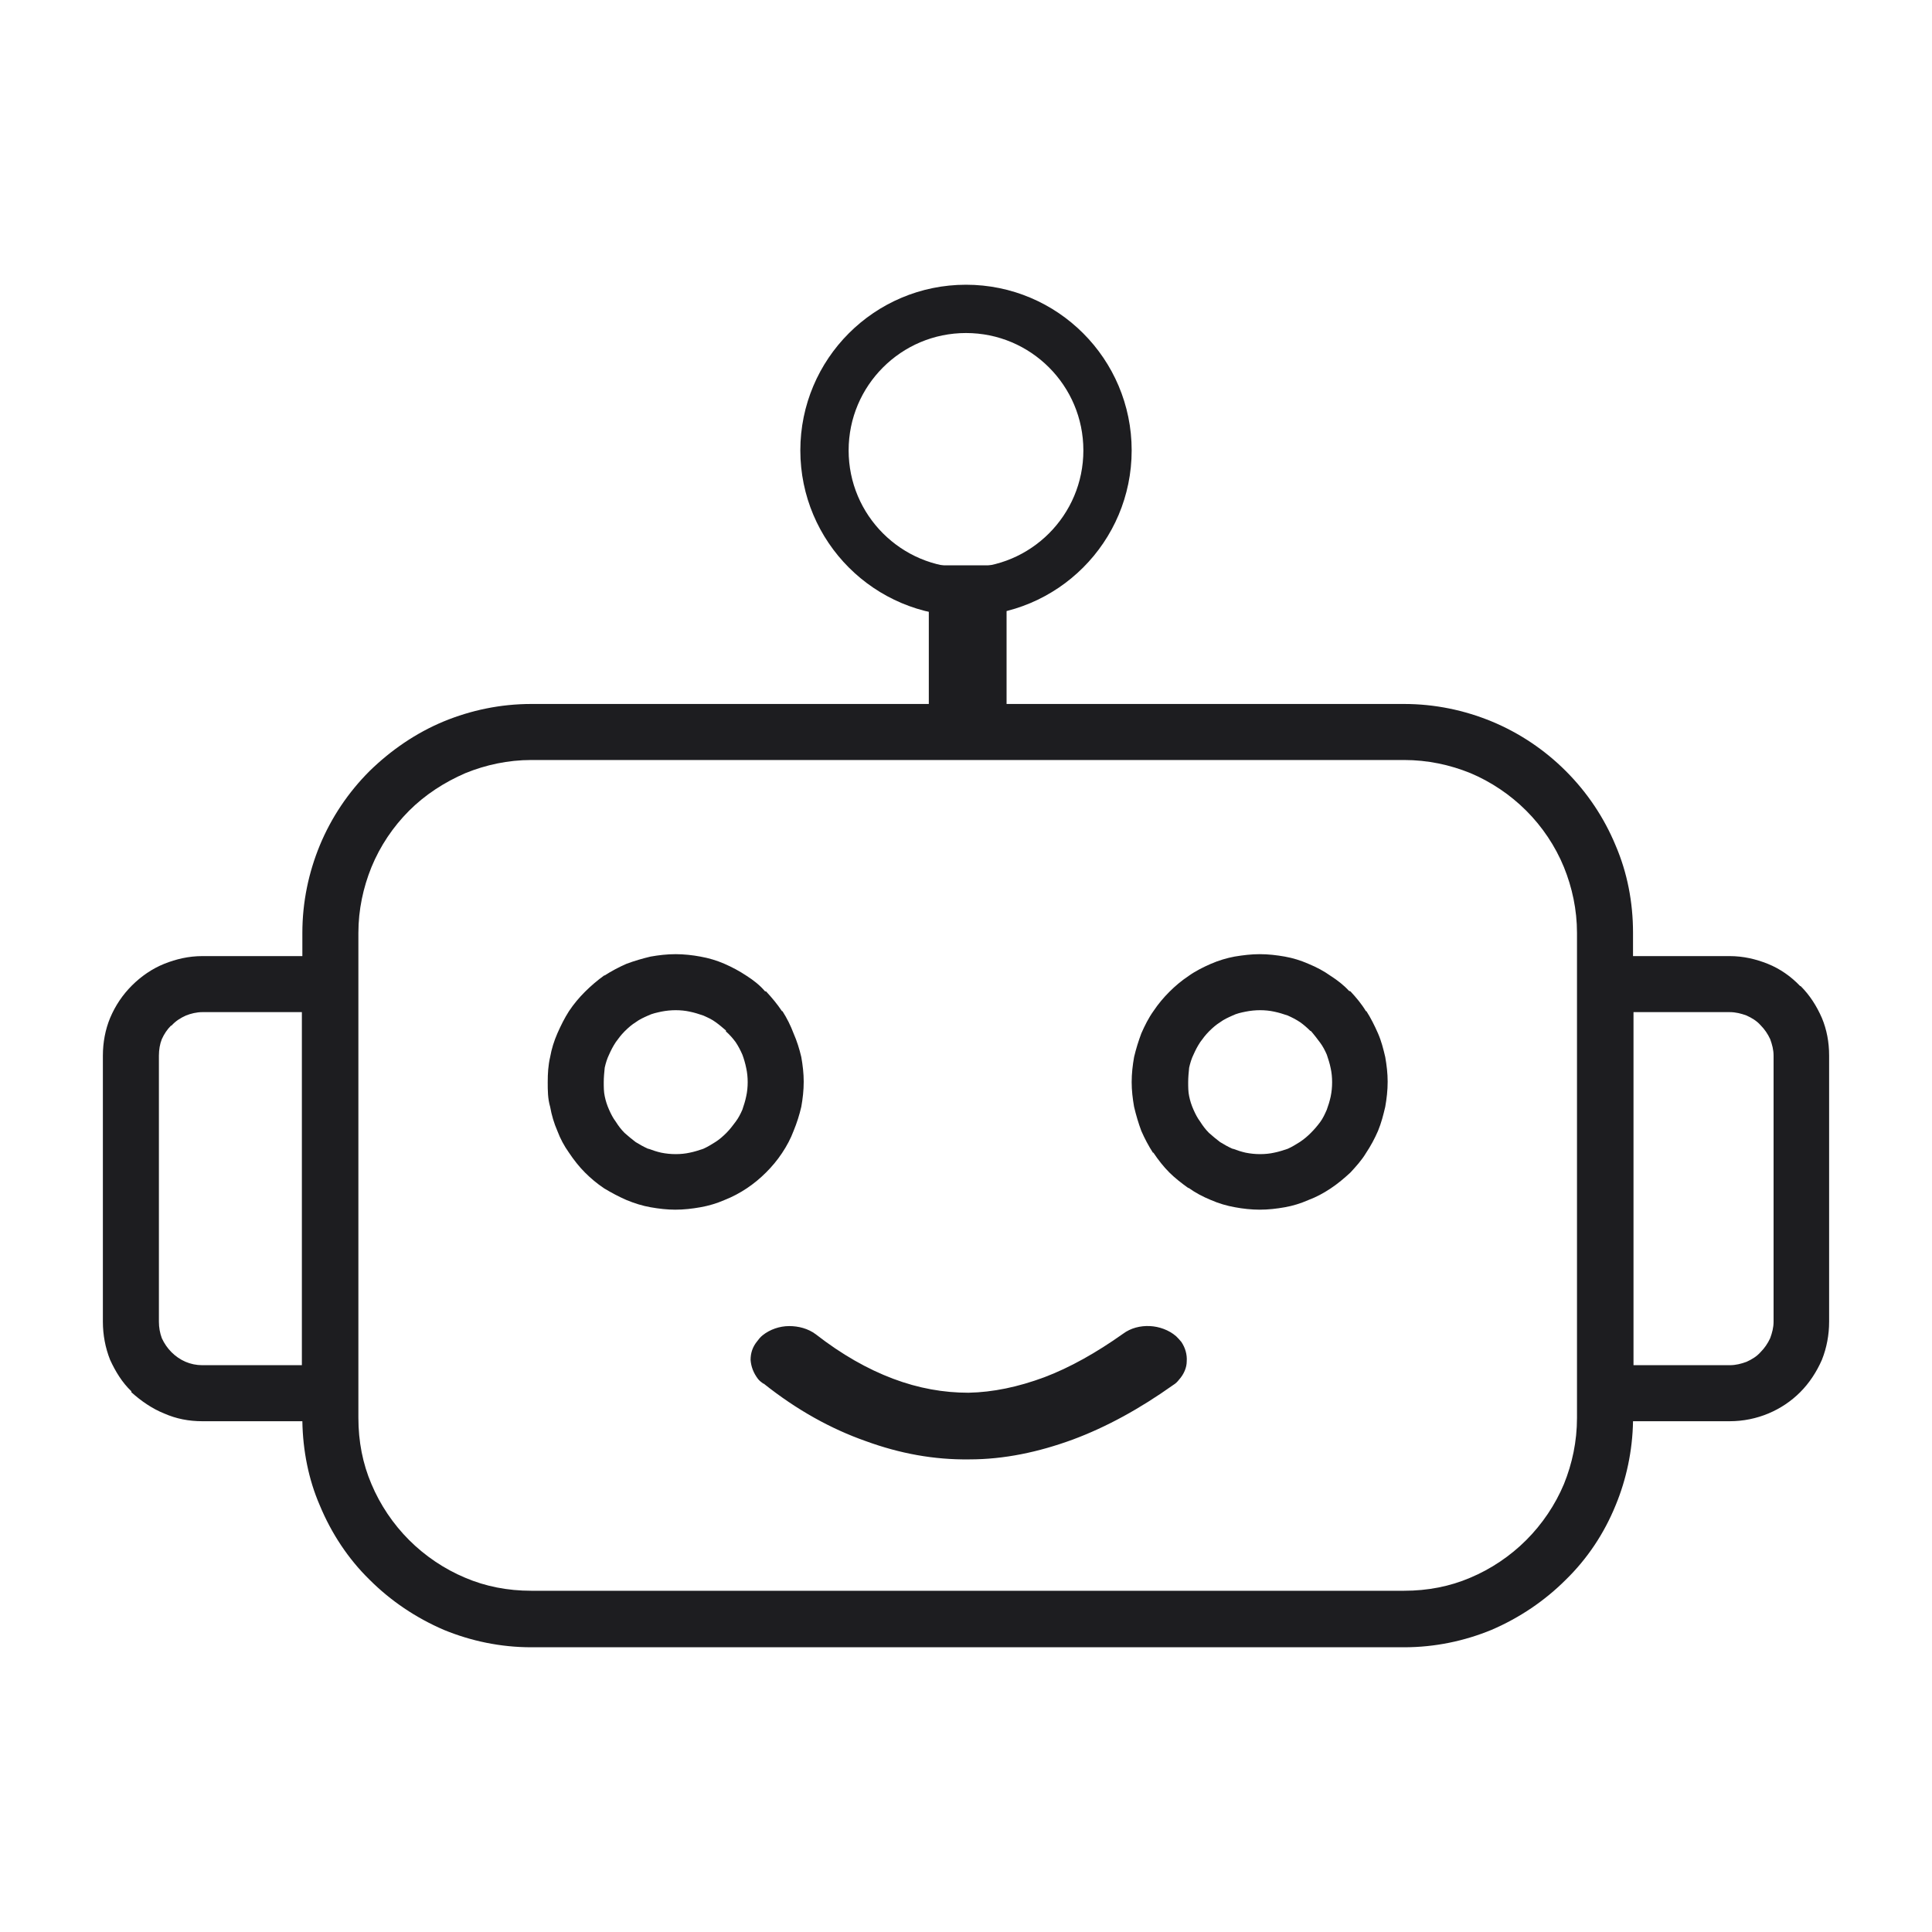 <svg width="40" height="40" viewBox="0 0 40 40" fill="none" xmlns="http://www.w3.org/2000/svg">
<g clip-path="url(#clip0_2434_5934)">
<path d="M28.68 21.885C28.64 21.715 28.6 21.555 28.53 21.395C28.46 21.235 28.38 21.075 28.29 20.935H28.28C28.19 20.785 28.08 20.655 27.96 20.525C27.95 20.525 27.94 20.515 27.93 20.515C27.82 20.395 27.69 20.295 27.55 20.205C27.41 20.105 27.26 20.025 27.09 19.955C26.93 19.885 26.77 19.835 26.6 19.805C26.43 19.775 26.26 19.755 26.08 19.755C25.91 19.755 25.74 19.775 25.56 19.805C25.4 19.835 25.23 19.885 25.07 19.955C24.91 20.025 24.75 20.105 24.61 20.205C24.46 20.305 24.33 20.415 24.21 20.535C24.09 20.655 23.98 20.785 23.88 20.935C23.78 21.075 23.7 21.235 23.63 21.395C23.57 21.555 23.52 21.715 23.48 21.885C23.45 22.055 23.43 22.225 23.43 22.405C23.43 22.575 23.45 22.745 23.48 22.915C23.52 23.085 23.57 23.255 23.63 23.415C23.7 23.575 23.78 23.725 23.87 23.865H23.88C23.98 24.015 24.09 24.155 24.21 24.275C24.32 24.385 24.46 24.495 24.6 24.595H24.61C24.75 24.695 24.9 24.775 25.07 24.845C25.23 24.915 25.4 24.965 25.57 24.995C25.73 25.025 25.91 25.045 26.08 25.045C26.26 25.045 26.43 25.025 26.6 24.995C26.77 24.965 26.93 24.915 27.09 24.845C27.25 24.785 27.4 24.705 27.55 24.605C27.7 24.505 27.83 24.395 27.96 24.275C28.07 24.155 28.19 24.025 28.28 23.875C28.38 23.725 28.46 23.575 28.53 23.415C28.6 23.245 28.64 23.085 28.68 22.915C28.71 22.745 28.73 22.575 28.73 22.395C28.73 22.225 28.71 22.055 28.68 21.885ZM27.55 22.705C27.53 22.795 27.5 22.895 27.47 22.975C27.43 23.065 27.39 23.155 27.33 23.235C27.27 23.315 27.21 23.385 27.14 23.455C27.07 23.525 27 23.585 26.91 23.645C26.83 23.695 26.75 23.745 26.66 23.785C26.57 23.815 26.48 23.845 26.38 23.865C26.29 23.885 26.19 23.895 26.09 23.895C25.99 23.895 25.89 23.885 25.79 23.865C25.7 23.845 25.61 23.815 25.53 23.785H25.52C25.43 23.745 25.34 23.695 25.26 23.645C25.18 23.585 25.11 23.525 25.03 23.455C24.96 23.385 24.9 23.305 24.85 23.225C24.79 23.145 24.75 23.065 24.71 22.975C24.67 22.885 24.64 22.795 24.62 22.695C24.6 22.605 24.6 22.505 24.6 22.405C24.6 22.305 24.61 22.205 24.62 22.105C24.64 22.015 24.67 21.915 24.71 21.835C24.75 21.745 24.79 21.665 24.85 21.575C24.9 21.505 24.96 21.425 25.03 21.355C25.11 21.275 25.18 21.215 25.26 21.165C25.34 21.105 25.43 21.065 25.52 21.025C25.6 20.985 25.69 20.965 25.79 20.945C25.89 20.925 25.99 20.915 26.09 20.915C26.19 20.915 26.29 20.925 26.38 20.945C26.48 20.965 26.57 20.995 26.66 21.025C26.75 21.065 26.83 21.105 26.92 21.165C26.99 21.215 27.06 21.275 27.13 21.345H27.14C27.21 21.425 27.27 21.505 27.33 21.585C27.39 21.665 27.43 21.745 27.47 21.835C27.5 21.925 27.53 22.015 27.55 22.115C27.57 22.205 27.58 22.305 27.58 22.405C27.58 22.515 27.57 22.605 27.55 22.705ZM24.35 27.665C24.2 27.535 24 27.465 23.81 27.455C23.61 27.445 23.41 27.495 23.25 27.615C22.7 28.005 22.15 28.315 21.62 28.515C21.08 28.715 20.56 28.825 20.05 28.835C19.54 28.835 19.02 28.745 18.49 28.545C17.96 28.345 17.43 28.045 16.89 27.625C16.73 27.505 16.53 27.455 16.34 27.455C16.14 27.455 15.94 27.525 15.79 27.645C15.74 27.685 15.71 27.725 15.68 27.765C15.58 27.885 15.54 28.015 15.54 28.155C15.55 28.295 15.6 28.425 15.69 28.545C15.72 28.585 15.76 28.615 15.8 28.645H15.81C16.5 29.195 17.21 29.585 17.92 29.835C18.63 30.095 19.34 30.225 20.07 30.215C20.79 30.215 21.5 30.065 22.21 29.805C22.91 29.545 23.6 29.165 24.29 28.675C24.34 28.645 24.38 28.605 24.41 28.565C24.51 28.455 24.57 28.315 24.57 28.185C24.58 28.045 24.54 27.905 24.46 27.785C24.42 27.735 24.39 27.705 24.35 27.665ZM16.19 23.875C16.29 23.725 16.37 23.575 16.43 23.415C16.5 23.245 16.55 23.085 16.59 22.915C16.62 22.745 16.64 22.575 16.64 22.395C16.64 22.225 16.62 22.055 16.59 21.885C16.55 21.715 16.5 21.555 16.43 21.395C16.37 21.235 16.29 21.075 16.2 20.935H16.19C16.09 20.785 15.98 20.655 15.86 20.525H15.84C15.73 20.395 15.6 20.295 15.46 20.205C15.31 20.105 15.16 20.025 15 19.955C14.84 19.885 14.67 19.835 14.5 19.805C14.34 19.775 14.16 19.755 13.99 19.755C13.81 19.755 13.64 19.775 13.47 19.805C13.3 19.845 13.13 19.895 12.97 19.955C12.81 20.025 12.66 20.105 12.52 20.195H12.51C12.37 20.295 12.23 20.415 12.11 20.535C11.99 20.655 11.88 20.785 11.78 20.935C11.69 21.075 11.61 21.235 11.54 21.395C11.47 21.555 11.42 21.715 11.39 21.885C11.35 22.055 11.34 22.225 11.34 22.405C11.34 22.575 11.34 22.745 11.39 22.915C11.42 23.085 11.47 23.255 11.54 23.415C11.6 23.575 11.68 23.725 11.78 23.865C11.88 24.015 11.99 24.155 12.11 24.275C12.23 24.395 12.36 24.505 12.51 24.605C12.66 24.695 12.81 24.775 12.97 24.845C13.14 24.915 13.3 24.965 13.47 24.995C13.64 25.025 13.81 25.045 13.98 25.045C14.16 25.045 14.33 25.025 14.5 24.995C14.67 24.965 14.84 24.915 15 24.845C15.33 24.715 15.62 24.515 15.86 24.275C15.98 24.155 16.09 24.025 16.19 23.875ZM15.45 22.695C15.43 22.795 15.4 22.885 15.37 22.975C15.33 23.065 15.29 23.145 15.23 23.225C15.17 23.305 15.11 23.385 15.04 23.455C14.97 23.525 14.89 23.595 14.81 23.645C14.73 23.695 14.65 23.745 14.56 23.785C14.47 23.815 14.38 23.845 14.28 23.865C14.19 23.885 14.09 23.895 13.99 23.895C13.89 23.895 13.79 23.885 13.69 23.865C13.6 23.845 13.51 23.815 13.43 23.785H13.42C13.33 23.745 13.24 23.695 13.16 23.645C13.08 23.585 13.01 23.525 12.93 23.455C12.86 23.385 12.8 23.305 12.75 23.225C12.69 23.145 12.65 23.065 12.61 22.975C12.57 22.885 12.54 22.795 12.52 22.695C12.5 22.605 12.5 22.505 12.5 22.405C12.5 22.305 12.51 22.205 12.52 22.105C12.54 22.015 12.57 21.915 12.61 21.835C12.65 21.745 12.69 21.665 12.75 21.575C12.8 21.505 12.86 21.425 12.93 21.355C13.01 21.275 13.08 21.215 13.16 21.165C13.24 21.105 13.33 21.065 13.42 21.025C13.5 20.985 13.6 20.965 13.69 20.945C13.79 20.925 13.89 20.915 13.99 20.915C14.09 20.915 14.19 20.925 14.28 20.945C14.38 20.965 14.47 20.995 14.56 21.025C14.65 21.065 14.74 21.105 14.82 21.165C14.89 21.215 14.96 21.275 15.03 21.335V21.355C15.11 21.425 15.17 21.495 15.23 21.575C15.29 21.665 15.33 21.745 15.37 21.835C15.4 21.915 15.43 22.015 15.45 22.115C15.47 22.205 15.48 22.305 15.48 22.405C15.48 22.505 15.47 22.605 15.45 22.695ZM28.68 21.885C28.64 21.715 28.6 21.555 28.53 21.395C28.46 21.235 28.38 21.075 28.29 20.935H28.28C28.19 20.785 28.08 20.655 27.96 20.525C27.95 20.525 27.94 20.515 27.93 20.515C27.82 20.395 27.69 20.295 27.55 20.205C27.41 20.105 27.26 20.025 27.09 19.955C26.93 19.885 26.77 19.835 26.6 19.805C26.43 19.775 26.26 19.755 26.08 19.755C25.91 19.755 25.74 19.775 25.56 19.805C25.4 19.835 25.23 19.885 25.07 19.955C24.91 20.025 24.75 20.105 24.61 20.205C24.46 20.305 24.33 20.415 24.21 20.535C24.09 20.655 23.98 20.785 23.88 20.935C23.78 21.075 23.7 21.235 23.63 21.395C23.57 21.555 23.52 21.715 23.48 21.885C23.45 22.055 23.43 22.225 23.43 22.405C23.43 22.575 23.45 22.745 23.48 22.915C23.52 23.085 23.57 23.255 23.63 23.415C23.7 23.575 23.78 23.725 23.87 23.865H23.88C23.98 24.015 24.09 24.155 24.21 24.275C24.32 24.385 24.46 24.495 24.6 24.595H24.61C24.75 24.695 24.9 24.775 25.07 24.845C25.23 24.915 25.4 24.965 25.57 24.995C25.73 25.025 25.91 25.045 26.08 25.045C26.26 25.045 26.43 25.025 26.6 24.995C26.77 24.965 26.93 24.915 27.09 24.845C27.25 24.785 27.4 24.705 27.55 24.605C27.7 24.505 27.83 24.395 27.96 24.275C28.07 24.155 28.19 24.025 28.28 23.875C28.38 23.725 28.46 23.575 28.53 23.415C28.6 23.245 28.64 23.085 28.68 22.915C28.71 22.745 28.73 22.575 28.73 22.395C28.73 22.225 28.71 22.055 28.68 21.885ZM27.55 22.705C27.53 22.795 27.5 22.895 27.47 22.975C27.43 23.065 27.39 23.155 27.33 23.235C27.27 23.315 27.21 23.385 27.14 23.455C27.07 23.525 27 23.585 26.91 23.645C26.83 23.695 26.75 23.745 26.66 23.785C26.57 23.815 26.48 23.845 26.38 23.865C26.29 23.885 26.19 23.895 26.09 23.895C25.99 23.895 25.89 23.885 25.79 23.865C25.7 23.845 25.61 23.815 25.53 23.785H25.52C25.43 23.745 25.34 23.695 25.26 23.645C25.18 23.585 25.11 23.525 25.03 23.455C24.96 23.385 24.9 23.305 24.85 23.225C24.79 23.145 24.75 23.065 24.71 22.975C24.67 22.885 24.64 22.795 24.62 22.695C24.6 22.605 24.6 22.505 24.6 22.405C24.6 22.305 24.61 22.205 24.62 22.105C24.64 22.015 24.67 21.915 24.71 21.835C24.75 21.745 24.79 21.665 24.85 21.575C24.9 21.505 24.96 21.425 25.03 21.355C25.11 21.275 25.18 21.215 25.26 21.165C25.34 21.105 25.43 21.065 25.52 21.025C25.6 20.985 25.69 20.965 25.79 20.945C25.89 20.925 25.99 20.915 26.09 20.915C26.19 20.915 26.29 20.925 26.38 20.945C26.48 20.965 26.57 20.995 26.66 21.025C26.75 21.065 26.83 21.105 26.92 21.165C26.99 21.215 27.06 21.275 27.13 21.345H27.14C27.21 21.425 27.27 21.505 27.33 21.585C27.39 21.665 27.43 21.745 27.47 21.835C27.5 21.925 27.53 22.015 27.55 22.115C27.57 22.205 27.58 22.305 27.58 22.405C27.58 22.515 27.57 22.605 27.55 22.705ZM16.59 21.885C16.55 21.715 16.5 21.555 16.43 21.395C16.37 21.235 16.29 21.075 16.2 20.935H16.19C16.09 20.785 15.98 20.655 15.86 20.525H15.84C15.73 20.395 15.6 20.295 15.46 20.205C15.31 20.105 15.16 20.025 15 19.955C14.84 19.885 14.67 19.835 14.5 19.805C14.34 19.775 14.16 19.755 13.99 19.755C13.81 19.755 13.64 19.775 13.47 19.805C13.3 19.845 13.13 19.895 12.97 19.955C12.81 20.025 12.66 20.105 12.52 20.195H12.51C12.37 20.295 12.23 20.415 12.11 20.535C11.99 20.655 11.88 20.785 11.78 20.935C11.69 21.075 11.61 21.235 11.54 21.395C11.47 21.555 11.42 21.715 11.39 21.885C11.35 22.055 11.34 22.225 11.34 22.405C11.34 22.575 11.34 22.745 11.39 22.915C11.42 23.085 11.47 23.255 11.54 23.415C11.6 23.575 11.68 23.725 11.78 23.865C11.88 24.015 11.99 24.155 12.11 24.275C12.23 24.395 12.36 24.505 12.51 24.605C12.66 24.695 12.81 24.775 12.97 24.845C13.14 24.915 13.3 24.965 13.47 24.995C13.64 25.025 13.81 25.045 13.98 25.045C14.16 25.045 14.33 25.025 14.5 24.995C14.67 24.965 14.84 24.915 15 24.845C15.33 24.715 15.62 24.515 15.86 24.275C15.98 24.155 16.09 24.025 16.19 23.875C16.29 23.725 16.37 23.575 16.43 23.415C16.5 23.245 16.55 23.085 16.59 22.915C16.62 22.745 16.64 22.575 16.64 22.395C16.64 22.225 16.62 22.055 16.59 21.885ZM15.45 22.695C15.43 22.795 15.4 22.885 15.37 22.975C15.33 23.065 15.29 23.145 15.23 23.225C15.17 23.305 15.11 23.385 15.04 23.455C14.97 23.525 14.89 23.595 14.81 23.645C14.73 23.695 14.65 23.745 14.56 23.785C14.47 23.815 14.38 23.845 14.28 23.865C14.19 23.885 14.09 23.895 13.99 23.895C13.89 23.895 13.79 23.885 13.69 23.865C13.6 23.845 13.51 23.815 13.43 23.785H13.42C13.33 23.745 13.24 23.695 13.16 23.645C13.08 23.585 13.01 23.525 12.93 23.455C12.86 23.385 12.8 23.305 12.75 23.225C12.69 23.145 12.65 23.065 12.61 22.975C12.57 22.885 12.54 22.795 12.52 22.695C12.5 22.605 12.5 22.505 12.5 22.405C12.5 22.305 12.51 22.205 12.52 22.105C12.54 22.015 12.57 21.915 12.61 21.835C12.65 21.745 12.69 21.665 12.75 21.575C12.8 21.505 12.86 21.425 12.93 21.355C13.01 21.275 13.08 21.215 13.16 21.165C13.24 21.105 13.33 21.065 13.42 21.025C13.5 20.985 13.6 20.965 13.69 20.945C13.79 20.925 13.89 20.915 13.99 20.915C14.09 20.915 14.19 20.925 14.28 20.945C14.38 20.965 14.47 20.995 14.56 21.025C14.65 21.065 14.74 21.105 14.82 21.165C14.89 21.215 14.96 21.275 15.03 21.335V21.355C15.11 21.425 15.17 21.495 15.23 21.575C15.29 21.665 15.33 21.745 15.37 21.835C15.4 21.915 15.43 22.015 15.45 22.115C15.47 22.205 15.48 22.305 15.48 22.405C15.48 22.505 15.47 22.605 15.45 22.695ZM24.46 27.785C24.46 27.785 24.39 27.705 24.35 27.665C24.2 27.535 24 27.465 23.81 27.455C23.61 27.445 23.41 27.495 23.25 27.615C22.7 28.005 22.15 28.315 21.62 28.515C21.08 28.715 20.56 28.825 20.05 28.835C19.54 28.835 19.02 28.745 18.49 28.545C17.96 28.345 17.43 28.045 16.89 27.625C16.73 27.505 16.53 27.455 16.34 27.455C16.14 27.455 15.94 27.525 15.79 27.645C15.74 27.685 15.71 27.725 15.68 27.765C15.58 27.885 15.54 28.015 15.54 28.155C15.55 28.295 15.6 28.425 15.69 28.545C15.72 28.585 15.76 28.615 15.8 28.645H15.81C16.5 29.195 17.21 29.585 17.92 29.835C18.63 30.095 19.34 30.225 20.07 30.215C20.79 30.215 21.5 30.065 22.21 29.805C22.91 29.545 23.6 29.165 24.29 28.675C24.34 28.645 24.38 28.605 24.41 28.565C24.51 28.455 24.57 28.315 24.57 28.185C24.58 28.045 24.54 27.905 24.46 27.785ZM37.72 21.075C37.61 20.825 37.47 20.605 37.28 20.415H37.27C37.08 20.215 36.85 20.055 36.6 19.955C36.35 19.855 36.09 19.795 35.81 19.795H33.81V19.315C33.81 18.675 33.69 18.065 33.45 17.505C33.21 16.925 32.86 16.405 32.42 15.965C31.98 15.525 31.46 15.175 30.88 14.935C30.32 14.705 29.71 14.575 29.07 14.575H20.84V11.705H19.23V14.575H11C10.36 14.575 9.75 14.705 9.19 14.935C8.61 15.175 8.09 15.535 7.65 15.965C7.21 16.405 6.86 16.925 6.62 17.505C6.39 18.065 6.26 18.675 6.26 19.315V19.795H4.19C3.91 19.795 3.65 19.855 3.4 19.955C3.15 20.055 2.92 20.215 2.73 20.405C2.54 20.595 2.39 20.815 2.28 21.075C2.18 21.315 2.13 21.585 2.13 21.855V27.365C2.13 27.635 2.18 27.905 2.28 28.155C2.39 28.395 2.53 28.625 2.72 28.805V28.825C2.92 29.005 3.15 29.165 3.4 29.265C3.65 29.375 3.91 29.425 4.19 29.425H6.26C6.27 30.035 6.39 30.635 6.62 31.165C6.86 31.745 7.21 32.275 7.65 32.705C8.09 33.145 8.61 33.495 9.19 33.745C9.75 33.975 10.36 34.105 11 34.105H29.07C29.71 34.105 30.32 33.975 30.88 33.745C31.46 33.495 31.98 33.145 32.42 32.705C32.86 32.275 33.21 31.755 33.45 31.165C33.67 30.635 33.8 30.035 33.81 29.425H35.81C36.38 29.425 36.9 29.195 37.27 28.825C37.46 28.635 37.61 28.405 37.72 28.155C37.82 27.905 37.87 27.635 37.87 27.365V21.855C37.87 21.575 37.82 21.315 37.72 21.075ZM6.25 28.265H4.19C3.94 28.265 3.72 28.165 3.55 27.995C3.47 27.915 3.4 27.815 3.35 27.705C3.31 27.595 3.29 27.485 3.29 27.365V21.855C3.29 21.735 3.31 21.615 3.35 21.515C3.4 21.405 3.46 21.315 3.54 21.235H3.55C3.64 21.135 3.74 21.075 3.85 21.025C3.95 20.985 4.07 20.955 4.19 20.955H6.25V28.265ZM32.65 29.355C32.65 29.845 32.55 30.305 32.38 30.725C32.2 31.155 31.93 31.555 31.6 31.885C31.27 32.215 30.87 32.485 30.44 32.665C30.02 32.845 29.56 32.935 29.07 32.935H11C10.51 32.935 10.05 32.845 9.63 32.665C9.2 32.485 8.8 32.215 8.47 31.885C8.14 31.555 7.87 31.155 7.69 30.725C7.51 30.305 7.42 29.845 7.42 29.355V19.315C7.42 18.835 7.52 18.375 7.69 17.955C7.87 17.515 8.14 17.115 8.47 16.785C8.8 16.455 9.2 16.195 9.64 16.005C10.06 15.835 10.52 15.735 11 15.735H29.07C29.56 15.735 30.02 15.835 30.44 16.005C30.87 16.185 31.27 16.455 31.6 16.785C31.93 17.115 32.2 17.515 32.38 17.955C32.55 18.375 32.65 18.835 32.65 19.315V29.355ZM36.72 27.365C36.72 27.485 36.69 27.595 36.65 27.705C36.6 27.815 36.53 27.915 36.45 27.995C36.37 28.085 36.27 28.145 36.16 28.195C36.05 28.235 35.94 28.265 35.81 28.265H33.82V20.955H35.81C35.94 20.955 36.05 20.985 36.16 21.025C36.27 21.075 36.37 21.135 36.45 21.225C36.53 21.305 36.6 21.405 36.65 21.515C36.69 21.625 36.72 21.735 36.72 21.855V27.365ZM28.53 21.395C28.46 21.235 28.38 21.075 28.29 20.935H28.28C28.19 20.785 28.08 20.655 27.96 20.525C27.95 20.525 27.94 20.515 27.93 20.515C27.82 20.395 27.69 20.295 27.55 20.205C27.41 20.105 27.26 20.025 27.09 19.955C26.93 19.885 26.77 19.835 26.6 19.805C26.43 19.775 26.26 19.755 26.08 19.755C25.91 19.755 25.74 19.775 25.56 19.805C25.4 19.835 25.23 19.885 25.07 19.955C24.91 20.025 24.75 20.105 24.61 20.205C24.46 20.305 24.33 20.415 24.21 20.535C24.09 20.655 23.98 20.785 23.88 20.935C23.78 21.075 23.7 21.235 23.63 21.395C23.57 21.555 23.52 21.715 23.48 21.885C23.45 22.055 23.43 22.225 23.43 22.405C23.43 22.575 23.45 22.745 23.48 22.915C23.52 23.085 23.57 23.255 23.63 23.415C23.7 23.575 23.78 23.725 23.87 23.865H23.88C23.98 24.015 24.09 24.155 24.21 24.275C24.32 24.385 24.46 24.495 24.6 24.595H24.61C24.75 24.695 24.9 24.775 25.07 24.845C25.23 24.915 25.4 24.965 25.57 24.995C25.73 25.025 25.91 25.045 26.08 25.045C26.26 25.045 26.43 25.025 26.6 24.995C26.77 24.965 26.93 24.915 27.09 24.845C27.25 24.785 27.4 24.705 27.55 24.605C27.7 24.505 27.83 24.395 27.96 24.275C28.07 24.155 28.19 24.025 28.28 23.875C28.38 23.725 28.46 23.575 28.53 23.415C28.6 23.245 28.64 23.085 28.68 22.915C28.71 22.745 28.73 22.575 28.73 22.395C28.73 22.225 28.71 22.055 28.68 21.885C28.64 21.715 28.6 21.555 28.53 21.395ZM27.55 22.705C27.53 22.795 27.5 22.895 27.47 22.975C27.43 23.065 27.39 23.155 27.33 23.235C27.27 23.315 27.21 23.385 27.14 23.455C27.07 23.525 27 23.585 26.91 23.645C26.83 23.695 26.75 23.745 26.66 23.785C26.57 23.815 26.48 23.845 26.38 23.865C26.29 23.885 26.19 23.895 26.09 23.895C25.99 23.895 25.89 23.885 25.79 23.865C25.7 23.845 25.61 23.815 25.53 23.785H25.52C25.43 23.745 25.34 23.695 25.26 23.645C25.18 23.585 25.11 23.525 25.03 23.455C24.96 23.385 24.9 23.305 24.85 23.225C24.79 23.145 24.75 23.065 24.71 22.975C24.67 22.885 24.64 22.795 24.62 22.695C24.6 22.605 24.6 22.505 24.6 22.405C24.6 22.305 24.61 22.205 24.62 22.105C24.64 22.015 24.67 21.915 24.71 21.835C24.75 21.745 24.79 21.665 24.85 21.575C24.9 21.505 24.96 21.425 25.03 21.355C25.11 21.275 25.18 21.215 25.26 21.165C25.34 21.105 25.43 21.065 25.52 21.025C25.6 20.985 25.69 20.965 25.79 20.945C25.89 20.925 25.99 20.915 26.09 20.915C26.19 20.915 26.29 20.925 26.38 20.945C26.48 20.965 26.57 20.995 26.66 21.025C26.75 21.065 26.83 21.105 26.92 21.165C26.99 21.215 27.06 21.275 27.13 21.345H27.14C27.21 21.425 27.27 21.505 27.33 21.585C27.39 21.665 27.43 21.745 27.47 21.835C27.5 21.925 27.53 22.015 27.55 22.115C27.57 22.205 27.58 22.305 27.58 22.405C27.58 22.515 27.57 22.605 27.55 22.705ZM24.35 27.665C24.2 27.535 24 27.465 23.81 27.455C23.61 27.445 23.41 27.495 23.25 27.615C22.7 28.005 22.15 28.315 21.62 28.515C21.08 28.715 20.56 28.825 20.05 28.835C19.54 28.835 19.02 28.745 18.49 28.545C17.96 28.345 17.43 28.045 16.89 27.625C16.73 27.505 16.53 27.455 16.34 27.455C16.14 27.455 15.94 27.525 15.79 27.645C15.74 27.685 15.71 27.725 15.68 27.765C15.58 27.885 15.54 28.015 15.54 28.155C15.55 28.295 15.6 28.425 15.69 28.545C15.72 28.585 15.76 28.615 15.8 28.645H15.81C16.5 29.195 17.21 29.585 17.92 29.835C18.63 30.095 19.34 30.225 20.07 30.215C20.79 30.215 21.5 30.065 22.21 29.805C22.91 29.545 23.6 29.165 24.29 28.675C24.34 28.645 24.38 28.605 24.41 28.565C24.51 28.455 24.57 28.315 24.57 28.185C24.58 28.045 24.54 27.905 24.46 27.785C24.42 27.735 24.39 27.705 24.35 27.665ZM16.19 23.875C16.29 23.725 16.37 23.575 16.43 23.415C16.5 23.245 16.55 23.085 16.59 22.915C16.62 22.745 16.64 22.575 16.64 22.395C16.64 22.225 16.62 22.055 16.59 21.885C16.55 21.715 16.5 21.555 16.43 21.395C16.37 21.235 16.29 21.075 16.2 20.935H16.19C16.09 20.785 15.98 20.655 15.86 20.525H15.84C15.73 20.395 15.6 20.295 15.46 20.205C15.31 20.105 15.16 20.025 15 19.955C14.84 19.885 14.67 19.835 14.5 19.805C14.34 19.775 14.16 19.755 13.99 19.755C13.81 19.755 13.64 19.775 13.47 19.805C13.3 19.845 13.13 19.895 12.97 19.955C12.81 20.025 12.66 20.105 12.52 20.195H12.51C12.37 20.295 12.23 20.415 12.11 20.535C11.99 20.655 11.88 20.785 11.78 20.935C11.69 21.075 11.61 21.235 11.54 21.395C11.47 21.555 11.42 21.715 11.39 21.885C11.35 22.055 11.34 22.225 11.34 22.405C11.34 22.575 11.34 22.745 11.39 22.915C11.42 23.085 11.47 23.255 11.54 23.415C11.6 23.575 11.68 23.725 11.78 23.865C11.88 24.015 11.99 24.155 12.11 24.275C12.23 24.395 12.36 24.505 12.51 24.605C12.66 24.695 12.81 24.775 12.97 24.845C13.14 24.915 13.3 24.965 13.47 24.995C13.64 25.025 13.81 25.045 13.98 25.045C14.16 25.045 14.33 25.025 14.5 24.995C14.67 24.965 14.84 24.915 15 24.845C15.33 24.715 15.62 24.515 15.86 24.275C15.98 24.155 16.09 24.025 16.19 23.875ZM15.45 22.695C15.43 22.795 15.4 22.885 15.37 22.975C15.33 23.065 15.29 23.145 15.23 23.225C15.17 23.305 15.11 23.385 15.04 23.455C14.97 23.525 14.89 23.595 14.81 23.645C14.73 23.695 14.65 23.745 14.56 23.785C14.47 23.815 14.38 23.845 14.28 23.865C14.19 23.885 14.09 23.895 13.99 23.895C13.89 23.895 13.79 23.885 13.69 23.865C13.6 23.845 13.51 23.815 13.43 23.785H13.42C13.33 23.745 13.24 23.695 13.16 23.645C13.08 23.585 13.01 23.525 12.93 23.455C12.86 23.385 12.8 23.305 12.75 23.225C12.69 23.145 12.65 23.065 12.61 22.975C12.57 22.885 12.54 22.795 12.52 22.695C12.5 22.605 12.5 22.505 12.5 22.405C12.5 22.305 12.51 22.205 12.52 22.105C12.54 22.015 12.57 21.915 12.61 21.835C12.65 21.745 12.69 21.665 12.75 21.575C12.8 21.505 12.86 21.425 12.93 21.355C13.01 21.275 13.08 21.215 13.16 21.165C13.24 21.105 13.33 21.065 13.42 21.025C13.5 20.985 13.6 20.965 13.69 20.945C13.79 20.925 13.89 20.915 13.99 20.915C14.09 20.915 14.19 20.925 14.28 20.945C14.38 20.965 14.47 20.995 14.56 21.025C14.65 21.065 14.74 21.105 14.82 21.165C14.89 21.215 14.96 21.275 15.03 21.335V21.355C15.11 21.425 15.17 21.495 15.23 21.575C15.29 21.665 15.33 21.745 15.37 21.835C15.4 21.915 15.43 22.015 15.45 22.115C15.47 22.205 15.48 22.305 15.48 22.405C15.48 22.505 15.47 22.605 15.45 22.695Z" fill="#1D1D20"/>
<path d="M20 12.255C21.618 12.255 22.93 10.943 22.93 9.325C22.93 7.707 21.618 6.395 20 6.395C18.382 6.395 17.07 7.707 17.07 9.325C17.07 10.943 18.382 12.255 20 12.255Z" stroke="#1D1D20" stroke-miterlimit="10"/>
</g>
<defs>
<clipPath id="clip0_2434_5934">
<rect width="35.74" height="28.21" fill="white" transform="translate(2.13 5.895)"/>
</clipPath>
</defs>
</svg>
